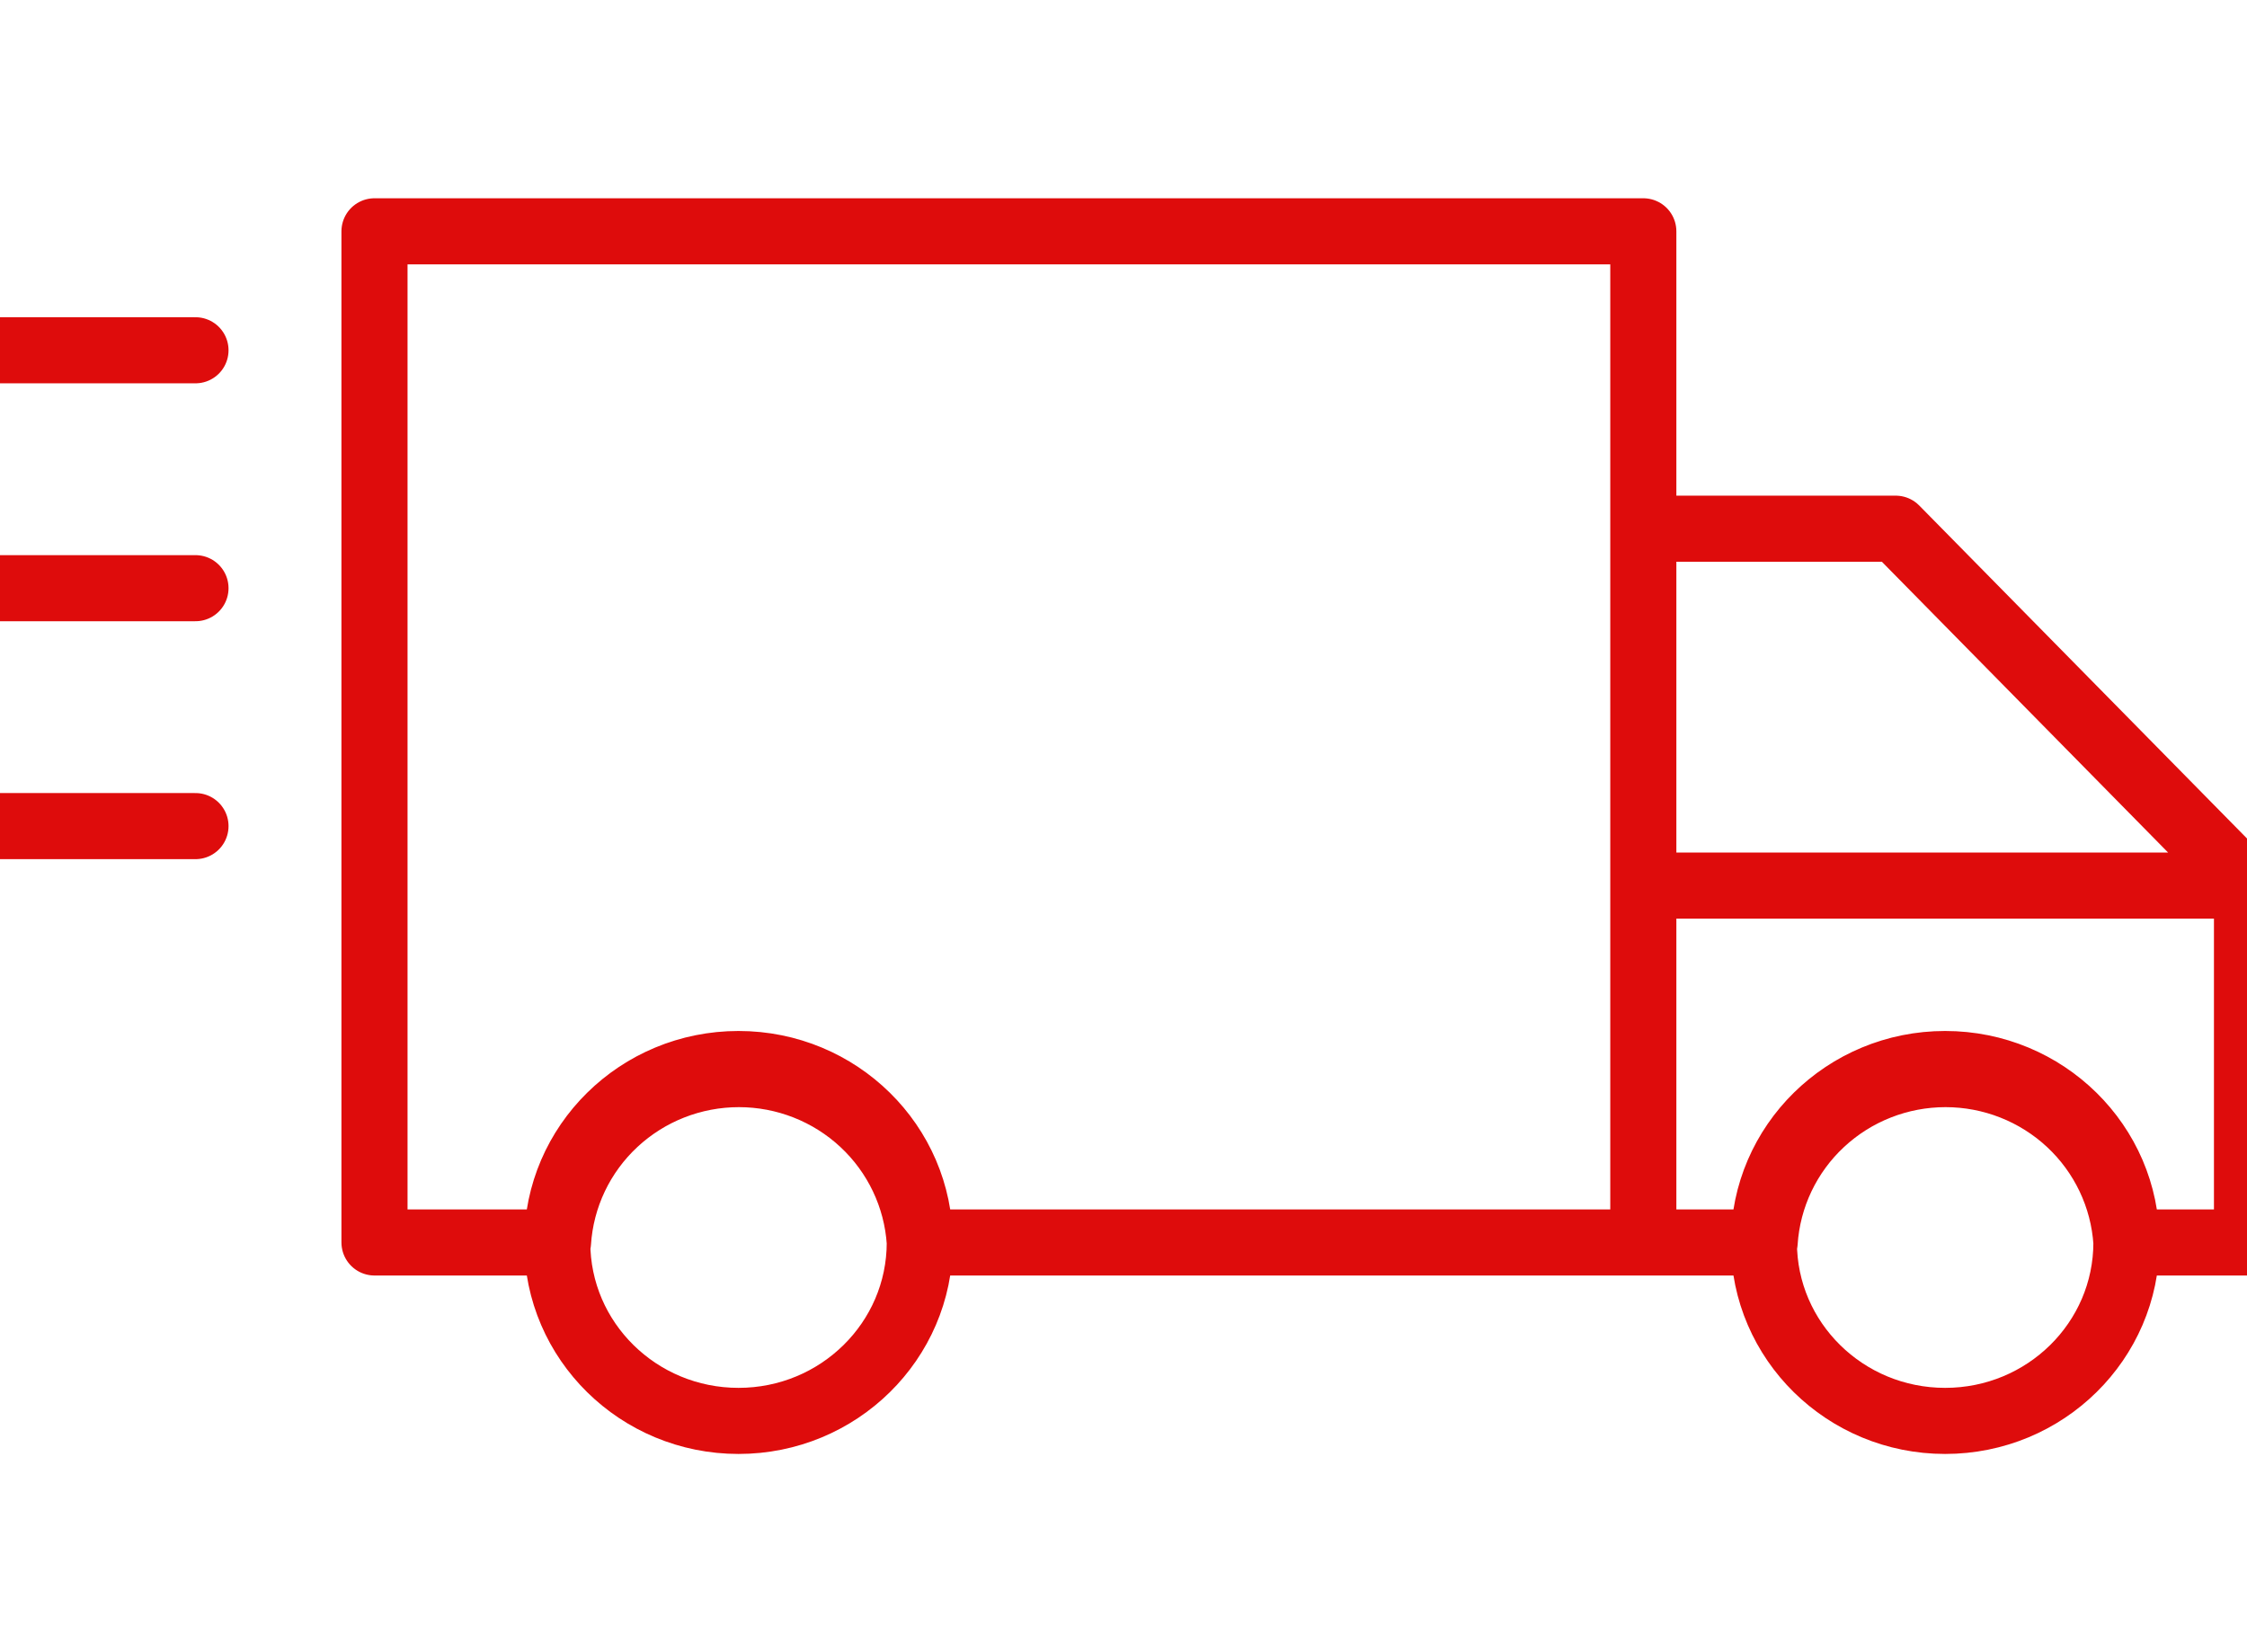 <svg width="68" height="50" viewBox="0 0 68 50" fill="none" xmlns="http://www.w3.org/2000/svg">
<g clip-path="url(#clip0_311_8233)">
<path d="M49.731 37.6V7H11.333V37.6H16.887C16.976 36.219 17.592 34.924 18.609 33.978C19.625 33.032 20.967 32.505 22.361 32.505C23.755 32.505 25.096 33.032 26.113 33.978C27.129 34.924 27.745 36.219 27.835 37.6M49.731 37.6H27.835M49.731 37.6H53.403C53.492 36.219 54.108 34.924 55.125 33.978C56.141 33.032 57.483 32.505 58.877 32.505C60.27 32.505 61.612 33.032 62.629 33.978C63.645 34.924 64.261 36.219 64.351 37.6M49.731 37.6V16H57.369L68 26.8M49.731 37.6V26.8H68M27.835 37.6C27.835 40.582 25.379 43 22.349 43C19.32 43 16.864 40.582 16.864 37.6C16.864 34.618 19.32 32.2 22.349 32.2C25.379 32.2 27.835 34.618 27.835 37.6ZM68 26.8V37.6H64.351M64.351 37.6C64.351 40.582 61.895 43 58.865 43C55.836 43 53.38 40.582 53.38 37.6C53.38 34.618 55.836 32.2 58.865 32.2C61.895 32.2 64.351 34.618 64.351 37.6ZM0 10.6H5.916M0 17.8H5.916M0 25H5.916" stroke="#DE0C0C" stroke-width="2" stroke-linecap="round" stroke-linejoin="round"/>
</g>
<defs>
<clipPath id="clip0_311_8233">
<rect width="68" height="50" fill="white"/>
</clipPath>
</defs>
</svg>
